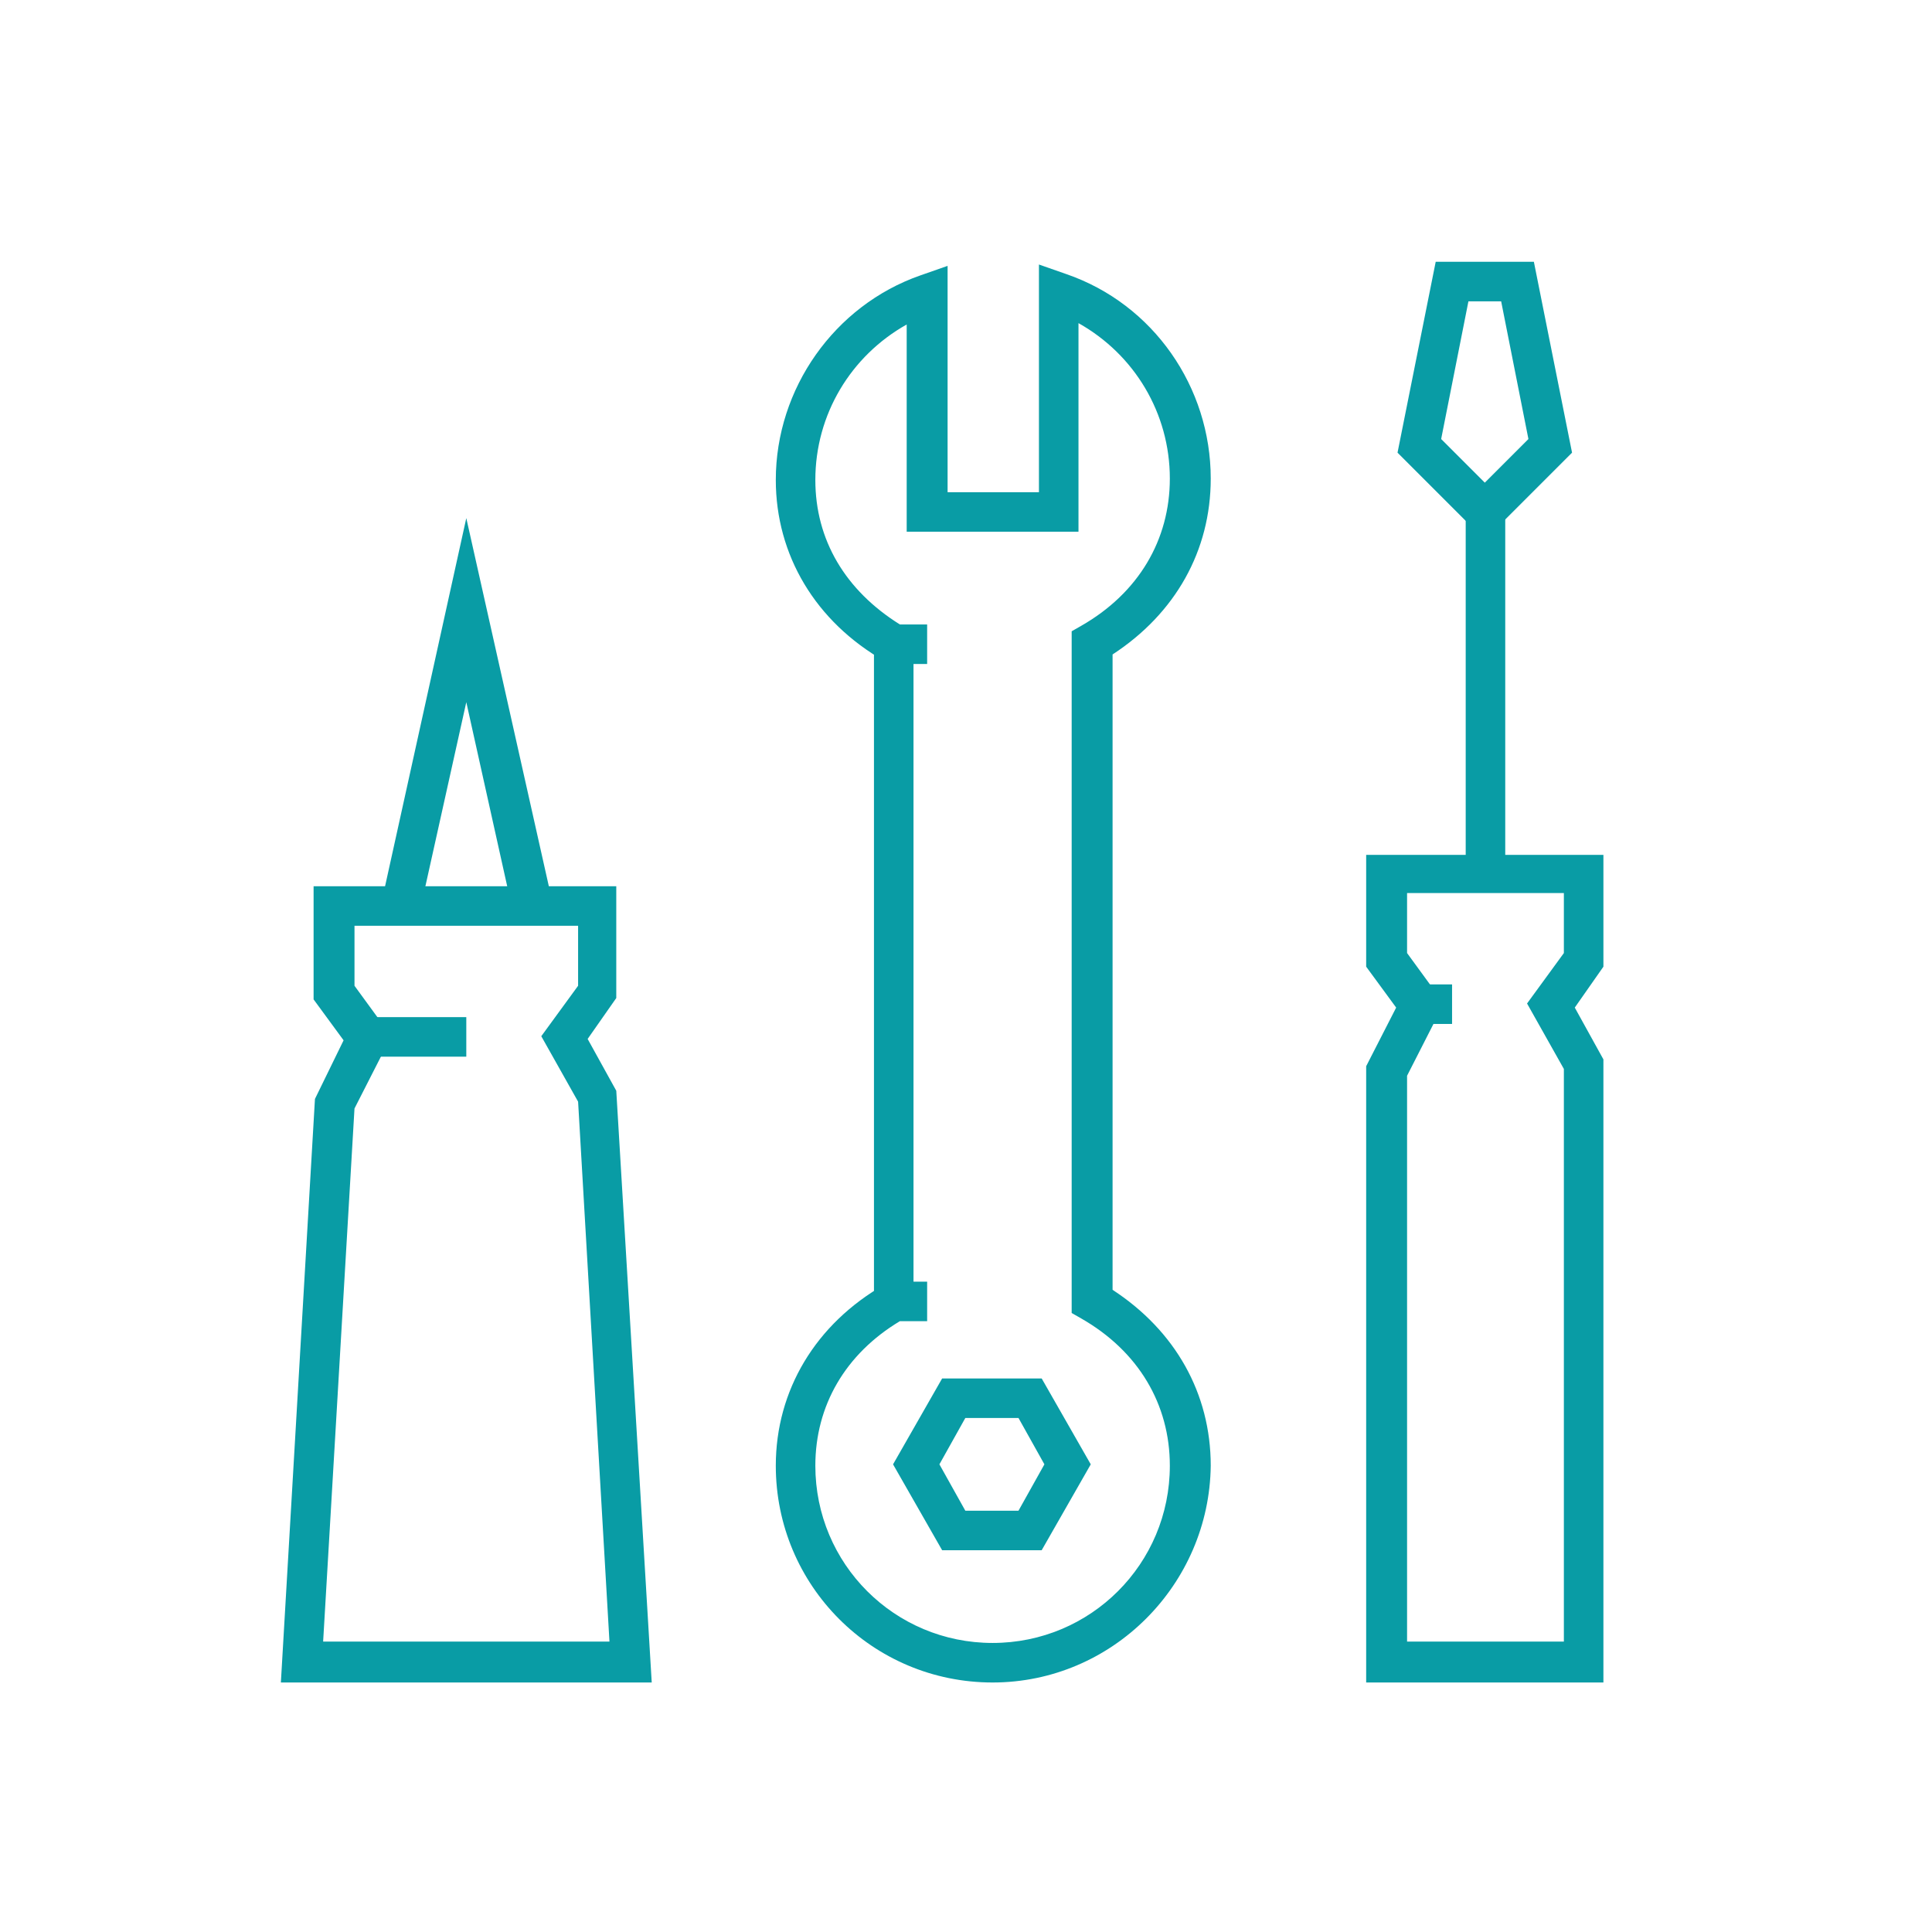<?xml version="1.0" encoding="utf-8"?>
<!-- Generator: Adobe Illustrator 27.1.1, SVG Export Plug-In . SVG Version: 6.00 Build 0)  -->
<svg version="1.1" id="Ebene_1" xmlns="http://www.w3.org/2000/svg" xmlns:xlink="http://www.w3.org/1999/xlink" x="0px" y="0px"
	 viewBox="0 0 141.7 141.7" style="enable-background:new 0 0 141.7 141.7;" xml:space="preserve">
<style type="text/css">
	.st0{fill:#099CA5;}
</style>
<g id="_x35__00000115511953753331577880000001630203565734047114_">
	<g>
		<g>
			<g>
				<polygon class="st0" points="37.6,66.8 34.2,51.5 30.8,66.8 28,66.1 34.2,38 40.5,66.1 				"/>
			</g>
			<g>
				<path class="st0" d="M47.8,123.4H20.6l2.5-42.8l2.1-4.3l-2.2-3V65h22.2v8.2l-2.1,3l2.1,3.8L47.8,123.4z M23.7,120.4h21
					l-2.3-39.6L39.7,76l2.7-3.7v-4.4H26v4.4l2.7,3.7L26,81.3L23.7,120.4z"/>
			</g>
		</g>
		<g>
			<rect x="27" y="74.6" class="st0" width="7.2" height="2.9"/>
		</g>
	</g>
	<g>
		<g>
			<path class="st0" d="M117.6,123.4h-17.4V78.2l2.2-4.3l-2.2-3v-8.2h17.4v8.2l-2.1,3l2.1,3.8V123.4z M103.2,120.4h11.5V78.4
				l-2.7-4.8l2.7-3.7v-4.4h-11.5v4.4l2.7,3.7l-2.7,5.3V120.4z"/>
		</g>
		<g>
			<path class="st0" d="M108.9,39.6l-6.4-6.4l2.8-14h7.2l2.8,14L108.9,39.6z M105.7,32.2l3.2,3.2l3.2-3.2l-2-10.1h-2.4L105.7,32.2z"
				/>
		</g>
		<g>
			<rect x="107.5" y="37.5" class="st0" width="2.9" height="26.5"/>
		</g>
		<g>
			<rect x="104.1" y="72.2" class="st0" width="2.4" height="2.9"/>
		</g>
	</g>
	<g>
		<g>
			<rect x="64.1" y="47.2" class="st0" width="2.9" height="48.2"/>
		</g>
		<g>
			<path class="st0" d="M76.4,113.7h-7.3l-3.6-6.3l3.6-6.3h7.3l3.6,6.3L76.4,113.7z M70.8,110.8h3.9l1.9-3.4l-1.9-3.4h-3.9l-1.9,3.4
				L70.8,110.8z"/>
		</g>
		<g>
			<g>
				<path class="st0" d="M72.8,123.4c-8.8,0-15.9-7.1-15.9-15.9c0-5.5,2.9-10.4,8-13.3l0.3-0.2H68v2.9h-2c-4,2.4-6.2,6.2-6.2,10.6
					c0,7.2,5.8,13,13,13c7.2,0,13-5.8,13-13c0-4.5-2.3-8.4-6.5-10.8l-0.7-0.4V46.3l0.7-0.4c4.2-2.4,6.5-6.3,6.5-10.8
					c0-4.8-2.6-9.1-6.7-11.4V39H66.5V23.8c-4.1,2.3-6.7,6.6-6.7,11.4c0,4.4,2.2,8.1,6.2,10.6h2v2.9h-2.8l-0.3-0.2
					c-5.1-2.9-8-7.8-8-13.3c0-6.7,4.3-12.8,10.6-15l2-0.7v16.6h6.7V19.4l2,0.7c6.4,2.2,10.6,8.3,10.6,15c0,5.3-2.6,9.9-7.2,12.9
					v46.6c4.6,3,7.2,7.6,7.2,12.9C88.7,116.2,81.6,123.4,72.8,123.4z"/>
			</g>
		</g>
	</g>
</g>
</svg>

